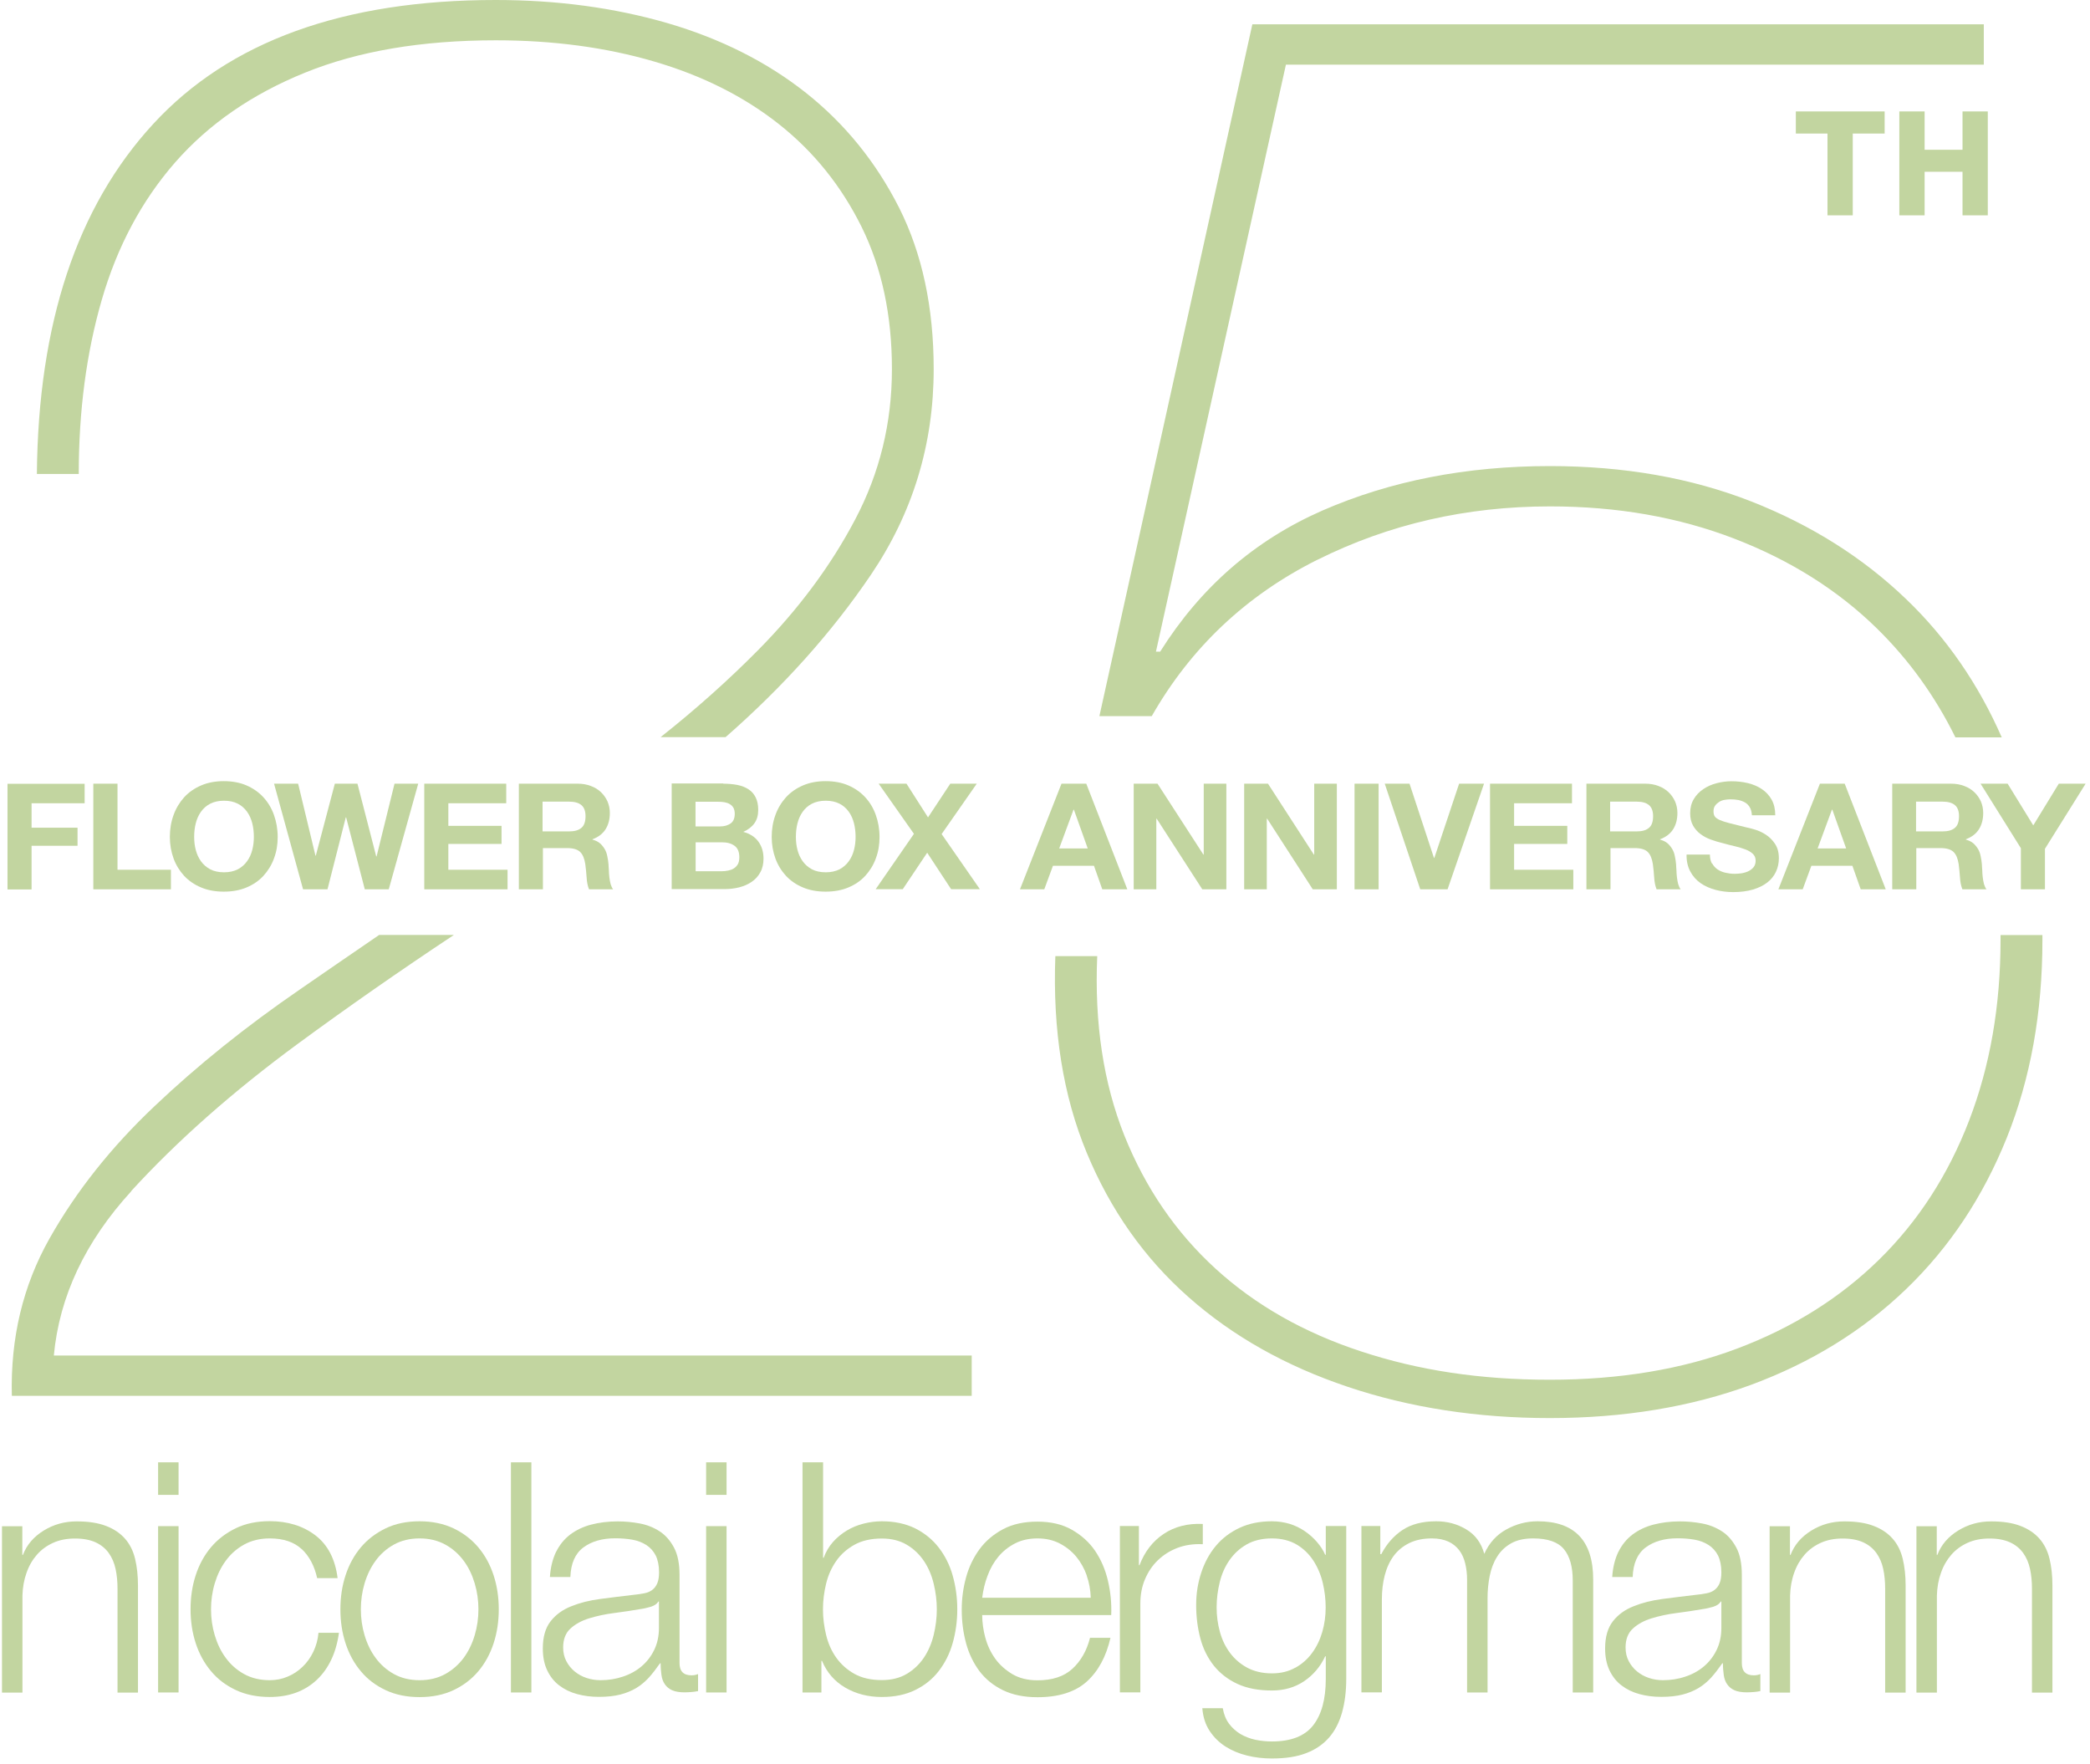 <svg width="327" height="276" viewBox="0 0 327 276" fill="none" xmlns="http://www.w3.org/2000/svg">
<path d="M289.881 33.689V20.895H294.871V17.434H280.975V20.895H285.927V33.689H289.881Z" fill="#C2D5A0"/>
<path d="M311.009 33.689V17.434H307.055V23.432H301.124V17.434H297.17V33.689H301.124V26.875H307.055V33.689H311.009Z" fill="#C2D5A0"/>
<path d="M20.53 186.347C27.742 178.464 36.441 170.78 46.59 163.314C54.309 157.642 62.462 151.951 71.011 146.279H59.318C55.194 149.106 51.071 151.933 46.928 154.797C38.512 160.577 30.905 166.684 24.145 173.1C17.367 179.515 11.906 186.401 7.745 193.777C3.584 201.152 1.626 209.343 1.852 218.386H152.033V212.08H8.423C9.289 202.819 13.337 194.248 20.549 186.365L20.53 186.347Z" fill="#C2D5A0"/>
<path d="M15.937 46.863C18.347 38.563 22.17 31.405 27.404 25.407C32.657 19.409 39.417 14.733 47.74 11.362C56.043 7.992 65.985 6.306 77.584 6.306C86.546 6.306 94.794 7.412 102.344 9.623C109.895 11.834 116.391 15.095 121.851 19.409C127.312 23.721 131.623 29.085 134.806 35.501C137.969 41.916 139.551 49.328 139.551 57.754C139.551 66.181 137.63 74.01 133.808 81.258C129.985 88.525 124.901 95.357 118.556 101.772C113.943 106.43 108.878 110.96 103.361 115.327H113.529C122.567 107.408 130.155 98.945 136.255 89.939C142.808 80.262 146.084 69.534 146.084 57.754C146.084 48.077 144.277 39.669 140.68 32.511C137.065 25.371 132.207 19.372 126.088 14.516C119.968 9.677 112.757 6.053 104.453 3.624C96.149 1.214 87.187 0 77.565 0C53.727 0 35.858 6.47 23.959 19.409C12.04 32.347 5.977 50.596 5.77 74.155H12.322C12.322 64.26 13.527 55.163 15.937 46.863Z" fill="#C2D5A0"/>
<path d="M206.128 87.582C217.275 82.019 229.401 79.228 242.525 79.228C253.013 79.228 262.634 80.913 271.371 84.284C280.108 87.654 287.545 92.33 293.665 98.328C298.673 103.239 302.759 108.911 305.941 115.363H313.191C309.538 107.027 304.567 99.814 298.259 93.761C291.481 87.238 283.384 82.145 273.988 78.448C264.593 74.77 254.086 72.921 242.506 72.921C229.401 72.921 217.539 75.241 206.938 79.862C196.337 84.501 187.864 91.859 181.518 101.953H180.859L201.195 10.111H310.385V3.805H195.942L172.01 112.046H180.2C186.32 101.318 194.962 93.163 206.109 87.582H206.128Z" fill="#C2D5A0"/>
<path d="M313.003 146.279C313.003 146.533 313.003 146.805 313.003 147.059C313.003 157.37 311.365 166.775 308.088 175.31C304.812 183.828 300.105 191.095 293.985 197.093C287.866 203.091 280.485 207.712 271.842 210.974C263.2 214.236 253.427 215.867 242.488 215.867C231.548 215.867 221.945 214.399 212.982 211.445C204.02 208.51 196.432 204.197 190.199 198.506C183.967 192.816 179.222 185.876 175.927 177.684C172.65 169.475 171.219 160.124 171.671 149.596H165.119C164.686 161.175 166.324 171.432 170.033 180.366C173.742 189.319 179.052 196.839 185.944 202.928C192.835 209.035 201.139 213.711 210.855 216.973C220.571 220.235 231.134 221.865 242.488 221.865C254.068 221.865 264.555 220.126 273.97 216.665C283.366 213.185 291.462 208.202 298.241 201.678C305.019 195.154 310.254 187.271 313.982 178.011C317.691 168.75 319.555 158.439 319.555 147.077C319.555 146.823 319.555 146.551 319.555 146.297H313.003V146.279Z" fill="#C2D5A0"/>
<path d="M3.493 238.773V243.267H3.587C4.189 241.691 5.281 240.422 6.844 239.462C8.407 238.501 10.12 238.03 11.985 238.03C13.849 238.03 15.355 238.266 16.579 238.737C17.822 239.208 18.801 239.879 19.554 240.73C20.307 241.582 20.834 242.633 21.136 243.884C21.437 245.134 21.587 246.529 21.587 248.07V264.814H18.387V248.577C18.387 247.472 18.292 246.439 18.085 245.478C17.878 244.518 17.52 243.684 17.012 242.978C16.504 242.271 15.826 241.709 14.96 241.31C14.094 240.912 13.02 240.712 11.74 240.712C10.46 240.712 9.311 240.93 8.313 241.383C7.315 241.836 6.468 242.452 5.771 243.249C5.074 244.047 4.528 244.989 4.152 246.076C3.756 247.164 3.549 248.36 3.512 249.628V264.814H0.311V238.791H3.512L3.493 238.773Z" fill="#C2D5A0"/>
<path d="M27.937 228.789V233.881H24.736V228.789H27.937ZM27.937 238.774V264.797H24.736V238.774H27.937Z" fill="#C2D5A0"/>
<path d="M47.194 242.362C46.008 241.257 44.35 240.695 42.204 240.695C40.679 240.695 39.342 241.021 38.193 241.656C37.045 242.29 36.085 243.142 35.331 244.175C34.559 245.226 33.995 246.404 33.599 247.727C33.204 249.049 33.015 250.409 33.015 251.786C33.015 253.163 33.204 254.522 33.599 255.845C33.995 257.168 34.559 258.364 35.331 259.397C36.085 260.43 37.045 261.282 38.193 261.916C39.342 262.55 40.679 262.876 42.204 262.876C43.183 262.876 44.125 262.695 45.01 262.315C45.895 261.952 46.666 261.427 47.344 260.774C48.022 260.122 48.587 259.343 49.02 258.437C49.453 257.53 49.736 256.534 49.83 255.465H53.031C52.598 258.618 51.411 261.1 49.529 262.858C47.627 264.616 45.198 265.504 42.204 265.504C40.208 265.504 38.438 265.142 36.894 264.417C35.35 263.692 34.051 262.713 33.015 261.463C31.961 260.212 31.17 258.763 30.624 257.095C30.078 255.428 29.814 253.652 29.814 251.768C29.814 249.883 30.078 248.107 30.624 246.44C31.17 244.773 31.961 243.323 33.015 242.073C34.07 240.822 35.369 239.844 36.894 239.101C38.438 238.358 40.208 237.995 42.204 237.995C45.01 237.995 47.401 238.738 49.34 240.206C51.28 241.692 52.447 243.921 52.824 246.911H49.623C49.19 244.954 48.361 243.432 47.175 242.326L47.194 242.362Z" fill="#C2D5A0"/>
<path d="M70.957 239.118C72.501 239.861 73.8 240.858 74.836 242.09C75.89 243.341 76.681 244.79 77.227 246.457C77.773 248.125 78.037 249.901 78.037 251.785C78.037 253.67 77.773 255.446 77.227 257.113C76.681 258.78 75.89 260.23 74.836 261.48C73.782 262.731 72.482 263.709 70.957 264.434C69.413 265.159 67.643 265.522 65.647 265.522C63.651 265.522 61.882 265.159 60.338 264.434C58.794 263.709 57.494 262.731 56.459 261.48C55.404 260.23 54.614 258.78 54.068 257.113C53.521 255.446 53.258 253.67 53.258 251.785C53.258 249.901 53.521 248.125 54.068 246.457C54.614 244.79 55.404 243.341 56.459 242.09C57.513 240.84 58.812 239.861 60.338 239.118C61.882 238.375 63.651 238.013 65.647 238.013C67.643 238.013 69.413 238.393 70.957 239.118ZM61.637 241.655C60.488 242.289 59.528 243.141 58.775 244.174C58.003 245.225 57.438 246.403 57.042 247.726C56.647 249.049 56.459 250.408 56.459 251.785C56.459 253.163 56.647 254.522 57.042 255.845C57.438 257.167 58.003 258.364 58.775 259.396C59.528 260.429 60.488 261.281 61.637 261.915C62.785 262.55 64.122 262.876 65.647 262.876C67.172 262.876 68.509 262.55 69.658 261.915C70.807 261.281 71.767 260.429 72.539 259.396C73.311 258.345 73.876 257.167 74.271 255.845C74.666 254.522 74.855 253.163 74.855 251.785C74.855 250.408 74.666 249.049 74.271 247.726C73.876 246.403 73.311 245.207 72.539 244.174C71.767 243.141 70.825 242.289 69.658 241.655C68.509 241.021 67.172 240.695 65.647 240.695C64.122 240.695 62.785 241.021 61.637 241.655Z" fill="#C2D5A0"/>
<path d="M83.138 228.789V264.797H79.938V228.789H83.138Z" fill="#C2D5A0"/>
<path d="M86.999 242.814C87.545 241.709 88.279 240.803 89.202 240.096C90.143 239.389 91.236 238.864 92.478 238.538C93.74 238.211 95.114 238.03 96.639 238.03C97.788 238.03 98.937 238.139 100.104 238.356C101.253 238.574 102.288 238.991 103.211 239.589C104.133 240.187 104.868 241.039 105.451 242.126C106.035 243.213 106.318 244.645 106.318 246.384V260.193C106.318 261.48 106.939 262.114 108.201 262.114C108.577 262.114 108.916 262.042 109.217 261.915V264.579C108.841 264.651 108.521 264.706 108.219 264.724C107.918 264.742 107.56 264.778 107.127 264.778C106.318 264.778 105.659 264.669 105.169 264.452C104.679 264.234 104.303 263.926 104.02 263.51C103.738 263.111 103.569 262.622 103.493 262.078C103.418 261.534 103.361 260.918 103.361 260.23H103.267C102.684 261.063 102.1 261.824 101.516 262.477C100.914 263.129 100.255 263.673 99.539 264.108C98.805 264.542 97.976 264.887 97.054 265.122C96.131 265.358 95.02 265.485 93.721 265.485C92.497 265.485 91.349 265.34 90.294 265.05C89.221 264.76 88.298 264.307 87.489 263.691C86.679 263.075 86.058 262.277 85.606 261.317C85.154 260.356 84.928 259.233 84.928 257.91C84.928 256.098 85.342 254.684 86.152 253.651C86.961 252.618 88.034 251.839 89.371 251.314C90.708 250.77 92.215 250.389 93.89 250.172C95.566 249.954 97.261 249.737 98.993 249.538C99.671 249.465 100.273 249.393 100.782 249.284C101.29 249.193 101.704 249.012 102.043 248.758C102.382 248.505 102.646 248.16 102.834 247.725C103.023 247.291 103.117 246.711 103.117 246.004C103.117 244.935 102.928 244.047 102.589 243.358C102.232 242.669 101.742 242.126 101.121 241.727C100.499 241.328 99.765 241.038 98.937 240.893C98.108 240.749 97.223 240.676 96.263 240.676C94.229 240.676 92.572 241.147 91.273 242.108C89.993 243.068 89.315 244.608 89.24 246.729H86.039C86.133 245.225 86.472 243.902 86.999 242.796V242.814ZM103.004 250.571C102.797 250.933 102.401 251.205 101.836 251.386C101.253 251.549 100.744 251.676 100.311 251.73C98.955 251.966 97.562 252.183 96.112 252.365C94.662 252.546 93.363 252.836 92.177 253.198C90.991 253.561 90.012 254.104 89.258 254.793C88.505 255.482 88.11 256.46 88.11 257.747C88.11 258.562 88.279 259.269 88.599 259.885C88.919 260.501 89.353 261.045 89.899 261.498C90.445 261.951 91.066 262.295 91.781 262.531C92.497 262.767 93.213 262.875 93.966 262.875C95.19 262.875 96.357 262.694 97.468 262.314C98.579 261.951 99.558 261.407 100.386 260.701C101.215 259.994 101.874 259.142 102.364 258.127C102.853 257.113 103.098 255.971 103.098 254.702V250.571H103.004Z" fill="#C2D5A0"/>
<path d="M113.679 228.789V233.881H110.479V228.789H113.679ZM113.679 238.774V264.797H110.479V238.774H113.679Z" fill="#C2D5A0"/>
<path d="M128.78 228.789V243.721H128.874C129.213 242.779 129.703 241.964 130.324 241.257C130.946 240.55 131.68 239.952 132.49 239.463C133.299 238.974 134.184 238.611 135.126 238.376C136.067 238.14 137.027 238.013 137.969 238.013C139.965 238.013 141.697 238.394 143.185 239.119C144.653 239.862 145.896 240.858 146.875 242.127C147.854 243.395 148.589 244.845 149.059 246.512C149.53 248.179 149.775 249.937 149.775 251.786C149.775 253.634 149.53 255.392 149.059 257.059C148.589 258.726 147.854 260.176 146.875 261.445C145.896 262.713 144.672 263.692 143.185 264.417C141.716 265.141 139.965 265.504 137.969 265.504C135.841 265.504 133.921 265.015 132.245 264.036C130.569 263.057 129.364 261.662 128.611 259.85H128.517V264.797H125.561V228.789H128.761H128.78ZM146.084 247.781C145.764 246.458 145.256 245.262 144.559 244.229C143.862 243.196 142.977 242.344 141.885 241.692C140.793 241.039 139.494 240.713 137.969 240.713C136.274 240.713 134.843 241.039 133.676 241.692C132.508 242.344 131.548 243.196 130.833 244.229C130.098 245.28 129.571 246.458 129.251 247.781C128.931 249.104 128.761 250.445 128.761 251.786C128.761 253.127 128.931 254.468 129.251 255.791C129.571 257.113 130.098 258.31 130.833 259.343C131.567 260.375 132.508 261.227 133.676 261.88C134.843 262.532 136.274 262.858 137.969 262.858C139.494 262.858 140.793 262.532 141.885 261.88C142.977 261.227 143.862 260.375 144.559 259.343C145.256 258.291 145.764 257.113 146.084 255.791C146.404 254.468 146.574 253.127 146.574 251.786C146.574 250.445 146.404 249.104 146.084 247.781Z" fill="#C2D5A0"/>
<path d="M154.163 256.207C154.483 257.44 155.01 258.527 155.707 259.506C156.404 260.484 157.326 261.281 158.4 261.934C159.492 262.568 160.791 262.894 162.316 262.894C164.651 262.894 166.477 262.296 167.795 261.082C169.113 259.868 170.036 258.255 170.545 256.244H173.745C173.068 259.197 171.825 261.481 170.017 263.112C168.21 264.725 165.63 265.54 162.316 265.54C160.245 265.54 158.456 265.178 156.95 264.453C155.444 263.728 154.22 262.731 153.259 261.481C152.318 260.212 151.602 258.763 151.151 257.095C150.699 255.428 150.473 253.67 150.473 251.822C150.473 250.1 150.699 248.433 151.151 246.784C151.602 245.135 152.318 243.667 153.259 242.38C154.201 241.094 155.444 240.043 156.95 239.245C158.456 238.448 160.245 238.067 162.316 238.067C164.387 238.067 166.214 238.484 167.701 239.336C169.189 240.188 170.413 241.275 171.335 242.634C172.258 243.993 172.936 245.552 173.35 247.328C173.764 249.104 173.934 250.88 173.858 252.692H153.674C153.674 253.833 153.843 255.029 154.163 256.244V256.207ZM170.036 246.494C169.641 245.389 169.095 244.41 168.379 243.54C167.664 242.688 166.798 242 165.781 241.474C164.764 240.949 163.615 240.695 162.316 240.695C161.017 240.695 159.831 240.949 158.814 241.474C157.797 242 156.931 242.688 156.216 243.54C155.5 244.392 154.935 245.389 154.521 246.512C154.088 247.636 153.824 248.796 153.674 249.973H170.657C170.62 248.759 170.413 247.599 170.017 246.494H170.036Z" fill="#C2D5A0"/>
<path d="M178.192 238.774V244.881H178.286C179.096 242.761 180.357 241.13 182.071 239.988C183.784 238.847 185.818 238.321 188.19 238.43V241.601C186.74 241.529 185.403 241.728 184.217 242.181C183.031 242.634 182.014 243.287 181.148 244.12C180.282 244.954 179.623 245.951 179.133 247.11C178.644 248.27 178.418 249.539 178.418 250.916V264.779H175.217V238.756H178.173L178.192 238.774Z" fill="#C2D5A0"/>
<path d="M209.992 267.878C209.559 269.418 208.9 270.741 207.977 271.81C207.055 272.879 205.869 273.713 204.4 274.275C202.931 274.854 201.124 275.126 198.996 275.126C197.678 275.126 196.379 274.981 195.136 274.673C193.874 274.365 192.745 273.894 191.747 273.26C190.749 272.625 189.92 271.81 189.261 270.813C188.602 269.817 188.226 268.639 188.113 267.261H191.314C191.483 268.24 191.822 269.055 192.312 269.708C192.801 270.36 193.404 270.886 194.081 271.302C194.778 271.701 195.55 272.009 196.397 272.191C197.245 272.372 198.111 272.462 198.996 272.462C201.971 272.462 204.136 271.629 205.454 269.943C206.772 268.258 207.431 265.848 207.431 262.677V259.143H207.337C206.584 260.756 205.492 262.042 204.061 263.021C202.611 263.999 200.935 264.489 198.996 264.489C196.887 264.489 195.098 264.144 193.611 263.456C192.123 262.767 190.899 261.825 189.92 260.611C188.96 259.396 188.244 257.983 187.811 256.352C187.378 254.721 187.152 252.981 187.152 251.133C187.152 249.285 187.416 247.672 187.943 246.059C188.47 244.464 189.224 243.069 190.222 241.873C191.219 240.677 192.462 239.734 193.931 239.046C195.4 238.357 197.094 238.013 198.996 238.013C199.975 238.013 200.898 238.158 201.764 238.411C202.63 238.683 203.421 239.064 204.136 239.553C204.852 240.042 205.492 240.604 206.038 241.238C206.584 241.873 207.036 242.543 207.337 243.25H207.431V238.756H210.632V262.658C210.632 264.579 210.425 266.301 209.992 267.859V267.878ZM202.649 260.937C203.703 260.357 204.588 259.578 205.285 258.617C206 257.657 206.528 256.551 206.885 255.319C207.243 254.087 207.413 252.8 207.413 251.495C207.413 250.191 207.262 248.94 206.961 247.654C206.659 246.385 206.17 245.225 205.492 244.174C204.814 243.141 203.948 242.289 202.875 241.655C201.801 241.021 200.502 240.695 198.996 240.695C197.49 240.695 196.172 241.003 195.079 241.619C193.987 242.235 193.102 243.051 192.387 244.065C191.671 245.08 191.163 246.222 190.843 247.527C190.523 248.831 190.353 250.136 190.353 251.477C190.353 252.818 190.523 254.069 190.862 255.301C191.201 256.551 191.728 257.639 192.443 258.599C193.159 259.56 194.063 260.339 195.136 260.919C196.228 261.499 197.508 261.807 198.996 261.807C200.389 261.807 201.613 261.517 202.649 260.919V260.937Z" fill="#C2D5A0"/>
<path d="M215.962 238.774V243.159H216.113C216.96 241.546 218.071 240.278 219.445 239.372C220.82 238.466 222.571 238.013 224.699 238.013C226.431 238.013 227.994 238.43 229.406 239.281C230.818 240.115 231.76 241.401 232.23 243.105C233.002 241.383 234.17 240.115 235.695 239.281C237.22 238.448 238.839 238.013 240.572 238.013C246.371 238.013 249.271 241.057 249.271 247.146V264.797H246.07V247.291C246.07 245.135 245.618 243.504 244.695 242.38C243.773 241.257 242.172 240.695 239.875 240.695C238.482 240.695 237.333 240.948 236.41 241.474C235.488 242 234.772 242.688 234.226 243.576C233.68 244.446 233.304 245.443 233.078 246.566C232.852 247.69 232.739 248.868 232.739 250.064V264.797H229.538V247.146C229.538 246.276 229.444 245.443 229.255 244.645C229.067 243.848 228.766 243.159 228.333 242.579C227.9 242 227.335 241.528 226.638 241.202C225.941 240.876 225.057 240.695 224.04 240.695C222.684 240.695 221.498 240.93 220.5 241.42C219.502 241.909 218.692 242.579 218.052 243.431C217.431 244.283 216.96 245.298 216.659 246.457C216.357 247.617 216.207 248.886 216.207 250.263V264.779H213.006V238.756H215.962V238.774Z" fill="#C2D5A0"/>
<path d="M253.206 242.814C253.752 241.709 254.486 240.803 255.409 240.096C256.35 239.389 257.443 238.864 258.685 238.538C259.947 238.211 261.321 238.03 262.846 238.03C263.995 238.03 265.144 238.139 266.311 238.356C267.46 238.574 268.495 238.991 269.418 239.589C270.34 240.187 271.075 241.039 271.659 242.126C272.242 243.213 272.525 244.645 272.525 246.384V260.193C272.525 261.48 273.146 262.114 274.408 262.114C274.784 262.114 275.123 262.042 275.424 261.915V264.579C275.048 264.651 274.728 264.706 274.426 264.724C274.125 264.742 273.767 264.778 273.334 264.778C272.525 264.778 271.866 264.669 271.376 264.452C270.887 264.234 270.51 263.926 270.228 263.51C269.945 263.111 269.776 262.622 269.7 262.078C269.625 261.534 269.568 260.918 269.568 260.23H269.474C268.891 261.063 268.307 261.824 267.723 262.477C267.121 263.129 266.462 263.673 265.746 264.108C265.012 264.542 264.183 264.887 263.261 265.122C262.338 265.358 261.227 265.485 259.928 265.485C258.704 265.485 257.555 265.34 256.501 265.05C255.428 264.76 254.505 264.307 253.696 263.691C252.886 263.075 252.265 262.277 251.813 261.317C251.361 260.356 251.135 259.233 251.135 257.91C251.135 256.098 251.549 254.684 252.359 253.651C253.168 252.618 254.242 251.839 255.578 251.314C256.915 250.77 258.422 250.389 260.097 250.172C261.773 249.954 263.468 249.737 265.2 249.538C265.878 249.465 266.481 249.393 266.989 249.284C267.497 249.193 267.912 249.012 268.25 248.758C268.589 248.505 268.853 248.16 269.041 247.725C269.23 247.291 269.324 246.711 269.324 246.004C269.324 244.935 269.135 244.047 268.796 243.358C268.439 242.669 267.949 242.126 267.328 241.727C266.706 241.328 265.972 241.038 265.144 240.893C264.315 240.749 263.43 240.676 262.47 240.676C260.436 240.676 258.779 241.147 257.48 242.108C256.2 243.068 255.522 244.608 255.447 246.729H252.246C252.34 245.225 252.679 243.902 253.206 242.796V242.814ZM269.23 250.571C269.022 250.933 268.627 251.205 268.062 251.386C267.478 251.549 266.97 251.676 266.537 251.73C265.181 251.966 263.788 252.183 262.338 252.365C260.888 252.546 259.589 252.836 258.403 253.198C257.217 253.561 256.237 254.104 255.484 254.793C254.731 255.482 254.336 256.46 254.336 257.747C254.336 258.562 254.505 259.269 254.825 259.885C255.145 260.501 255.578 261.045 256.124 261.498C256.671 261.951 257.292 262.295 258.007 262.531C258.723 262.767 259.438 262.875 260.192 262.875C261.415 262.875 262.583 262.694 263.694 262.314C264.805 261.951 265.784 261.407 266.612 260.701C267.441 259.994 268.1 259.142 268.589 258.127C269.079 257.113 269.324 255.971 269.324 254.702V250.571H269.23Z" fill="#C2D5A0"/>
<path d="M280.057 238.773V243.267H280.151C280.754 241.691 281.846 240.422 283.409 239.462C284.972 238.501 286.685 238.03 288.549 238.03C290.413 238.03 291.919 238.266 293.143 238.737C294.386 239.208 295.365 239.879 296.118 240.73C296.872 241.582 297.399 242.633 297.7 243.884C298.001 245.134 298.152 246.529 298.152 248.07V264.814H294.951V248.577C294.951 247.472 294.857 246.439 294.65 245.478C294.443 244.518 294.085 243.684 293.576 242.978C293.068 242.271 292.39 241.709 291.524 241.31C290.658 240.912 289.585 240.712 288.304 240.712C287.024 240.712 285.875 240.93 284.877 241.383C283.879 241.836 283.032 242.452 282.335 243.249C281.639 244.047 281.093 244.989 280.716 246.076C280.321 247.164 280.114 248.36 280.076 249.628V264.814H276.875V238.791H280.076L280.057 238.773Z" fill="#C2D5A0"/>
<path d="M303.026 238.773V243.267H303.12C303.723 241.691 304.815 240.422 306.377 239.462C307.94 238.501 309.654 238.03 311.518 238.03C313.382 238.03 314.888 238.266 316.112 238.737C317.355 239.208 318.334 239.879 319.087 240.73C319.84 241.582 320.368 242.633 320.669 243.884C320.97 245.134 321.121 246.529 321.121 248.07V264.814H317.92V248.577C317.92 247.472 317.826 246.439 317.618 245.478C317.411 244.518 317.054 243.684 316.545 242.978C316.037 242.271 315.359 241.709 314.493 241.31C313.627 240.912 312.553 240.712 311.273 240.712C309.993 240.712 308.844 240.93 307.846 241.383C306.848 241.836 306.001 242.452 305.304 243.249C304.608 244.047 304.061 244.989 303.685 246.076C303.289 247.164 303.082 248.36 303.045 249.628V264.814H299.844V238.791H303.045L303.026 238.773Z" fill="#C2D5A0"/>
<path d="M13.243 122.612V125.675H4.94V129.499H12.132V132.326H4.94V139.158H1.174V122.63H13.243V122.612Z" fill="#C2D5A0"/>
<path d="M18.384 122.612V136.077H26.744V139.139H14.6V122.612H18.365H18.384Z" fill="#C2D5A0"/>
<path d="M27.16 127.505C27.537 126.454 28.101 125.53 28.817 124.733C29.532 123.954 30.417 123.337 31.472 122.884C32.526 122.431 33.712 122.214 35.012 122.214C36.311 122.214 37.535 122.431 38.57 122.884C39.606 123.337 40.491 123.954 41.206 124.733C41.922 125.512 42.487 126.436 42.863 127.505C43.24 128.557 43.447 129.716 43.447 130.949C43.447 132.181 43.259 133.268 42.863 134.319C42.487 135.352 41.922 136.258 41.206 137.038C40.491 137.817 39.606 138.415 38.57 138.85C37.535 139.285 36.349 139.502 35.012 139.502C33.675 139.502 32.507 139.285 31.472 138.85C30.417 138.415 29.532 137.799 28.817 137.038C28.101 136.258 27.537 135.352 27.16 134.319C26.783 133.286 26.576 132.163 26.576 130.949C26.576 129.734 26.765 128.575 27.16 127.505ZM30.624 132.96C30.794 133.612 31.058 134.211 31.434 134.736C31.811 135.262 32.281 135.678 32.884 136.005C33.468 136.313 34.202 136.476 35.049 136.476C35.897 136.476 36.612 136.313 37.215 136.005C37.798 135.697 38.288 135.262 38.664 134.736C39.041 134.211 39.305 133.631 39.474 132.96C39.644 132.308 39.719 131.637 39.719 130.93C39.719 130.224 39.644 129.499 39.474 128.828C39.305 128.158 39.041 127.542 38.664 127.016C38.288 126.491 37.817 126.056 37.215 125.748C36.612 125.44 35.897 125.276 35.049 125.276C34.202 125.276 33.486 125.44 32.884 125.748C32.281 126.056 31.811 126.491 31.434 127.016C31.058 127.542 30.794 128.158 30.624 128.828C30.455 129.499 30.38 130.206 30.38 130.93C30.38 131.655 30.455 132.308 30.624 132.96Z" fill="#C2D5A0"/>
<path d="M57.076 139.139L54.158 127.886H54.101L51.239 139.139H47.417L42.879 122.612H46.645L49.356 133.866H49.413L52.388 122.612H55.928L58.865 133.993H58.921L61.727 122.612H65.436L60.823 139.139H57.076Z" fill="#C2D5A0"/>
<path d="M79.204 122.612V125.675H70.147V129.209H78.469V132.036H70.147V136.077H79.411V139.139H66.381V122.612H79.222H79.204Z" fill="#C2D5A0"/>
<path d="M90.387 122.612C91.159 122.612 91.856 122.739 92.458 122.975C93.08 123.21 93.607 123.537 94.04 123.953C94.473 124.37 94.812 124.859 95.057 125.403C95.283 125.947 95.415 126.545 95.415 127.179C95.415 128.158 95.207 128.991 94.774 129.698C94.341 130.405 93.663 130.948 92.703 131.311V131.365C93.174 131.492 93.55 131.673 93.852 131.927C94.153 132.181 94.398 132.489 94.605 132.833C94.812 133.177 94.944 133.558 95.019 133.975C95.113 134.392 95.17 134.808 95.207 135.225C95.207 135.479 95.245 135.805 95.264 136.149C95.264 136.512 95.302 136.874 95.339 137.237C95.377 137.599 95.452 137.961 95.528 138.288C95.622 138.614 95.753 138.904 95.923 139.139H92.157C91.95 138.614 91.818 137.998 91.781 137.273C91.724 136.548 91.668 135.859 91.573 135.189C91.442 134.319 91.178 133.685 90.764 133.286C90.35 132.887 89.672 132.688 88.711 132.688H84.945V139.139H81.18V122.612H90.444H90.387ZM89.031 130.078C89.898 130.078 90.538 129.897 90.971 129.517C91.404 129.154 91.611 128.538 91.611 127.705C91.611 126.871 91.385 126.327 90.971 125.965C90.538 125.602 89.898 125.421 89.031 125.421H84.889V130.078H89.031Z" fill="#C2D5A0"/>
<path d="M113.151 122.612C113.96 122.612 114.713 122.685 115.391 122.812C116.069 122.957 116.634 123.174 117.124 123.5C117.613 123.808 117.971 124.243 118.235 124.769C118.498 125.294 118.63 125.947 118.63 126.708C118.63 127.542 118.442 128.23 118.046 128.792C117.651 129.354 117.067 129.807 116.295 130.151C117.35 130.441 118.14 130.948 118.668 131.691C119.195 132.416 119.458 133.304 119.458 134.337C119.458 135.171 119.289 135.896 118.95 136.494C118.611 137.11 118.159 137.599 117.594 137.98C117.029 138.36 116.37 138.65 115.655 138.831C114.921 139.013 114.167 139.103 113.414 139.103H105.092V122.576H113.169L113.151 122.612ZM112.661 129.299C113.339 129.299 113.885 129.136 114.318 128.828C114.751 128.52 114.958 128.013 114.958 127.324C114.958 126.944 114.883 126.617 114.751 126.382C114.6 126.128 114.412 125.947 114.167 125.802C113.923 125.657 113.659 125.566 113.339 125.512C113.019 125.458 112.699 125.439 112.36 125.439H108.82V129.299H112.642H112.661ZM112.887 136.313C113.264 136.313 113.603 136.276 113.941 136.204C114.28 136.131 114.582 136.023 114.826 135.859C115.09 135.696 115.278 135.479 115.448 135.207C115.598 134.935 115.674 134.573 115.674 134.138C115.674 133.286 115.429 132.688 114.921 132.326C114.431 131.963 113.772 131.782 112.944 131.782H108.839V136.313H112.887Z" fill="#C2D5A0"/>
<path d="M121.324 127.505C121.701 126.454 122.265 125.53 122.981 124.733C123.696 123.954 124.581 123.337 125.636 122.884C126.69 122.431 127.876 122.214 129.176 122.214C130.475 122.214 131.699 122.431 132.734 122.884C133.77 123.337 134.655 123.954 135.37 124.733C136.086 125.512 136.651 126.436 137.027 127.505C137.404 128.557 137.611 129.716 137.611 130.949C137.611 132.181 137.423 133.268 137.027 134.319C136.651 135.352 136.086 136.258 135.37 137.038C134.655 137.817 133.77 138.415 132.734 138.85C131.699 139.285 130.513 139.502 129.176 139.502C127.839 139.502 126.671 139.285 125.636 138.85C124.581 138.415 123.696 137.799 122.981 137.038C122.265 136.258 121.701 135.352 121.324 134.319C120.947 133.286 120.74 132.163 120.74 130.949C120.74 129.734 120.929 128.575 121.324 127.505ZM124.77 132.96C124.939 133.612 125.203 134.211 125.579 134.736C125.956 135.262 126.427 135.678 127.029 136.005C127.613 136.313 128.347 136.476 129.194 136.476C130.042 136.476 130.757 136.313 131.36 136.005C131.944 135.697 132.433 135.262 132.81 134.736C133.186 134.211 133.45 133.631 133.619 132.96C133.789 132.308 133.864 131.637 133.864 130.93C133.864 130.224 133.789 129.499 133.619 128.828C133.45 128.158 133.186 127.542 132.81 127.016C132.433 126.491 131.962 126.056 131.36 125.748C130.757 125.44 130.042 125.276 129.194 125.276C128.347 125.276 127.632 125.44 127.029 125.748C126.427 126.056 125.956 126.491 125.579 127.016C125.203 127.542 124.939 128.158 124.77 128.828C124.6 129.499 124.525 130.206 124.525 130.93C124.525 131.655 124.6 132.308 124.77 132.96Z" fill="#C2D5A0"/>
<path d="M137.46 122.612H141.828L145.198 127.885L148.682 122.612H152.824L147.326 130.495L153.314 139.121H148.814L145.067 133.412L141.244 139.121H137.008L142.995 130.459L137.46 122.594V122.612Z" fill="#C2D5A0"/>
<path d="M169.959 122.612L176.38 139.139H172.463L171.164 135.461H164.743L163.387 139.139H159.584L166.08 122.612H169.959ZM170.185 132.742L168.019 126.672H167.963L165.722 132.742H170.166H170.185Z" fill="#C2D5A0"/>
<path d="M181.105 122.612L188.279 133.703H188.335V122.612H191.875V139.139H188.11L180.973 128.085H180.917V139.139H177.377V122.612H181.124H181.105Z" fill="#C2D5A0"/>
<path d="M198.39 122.612L205.564 133.703H205.621V122.612H209.161V139.139H205.395L198.258 128.085H198.202V139.139H194.662V122.612H198.409H198.39Z" fill="#C2D5A0"/>
<path d="M215.696 122.612V139.139H211.93V122.612H215.696Z" fill="#C2D5A0"/>
<path d="M222.211 139.139L216.656 122.612H220.535L224.357 134.228H224.414L228.293 122.612H232.19L226.485 139.139H222.23H222.211Z" fill="#C2D5A0"/>
<path d="M245.952 122.612V125.675H236.895V129.209H245.217V132.036H236.895V136.077H246.159V139.139H233.129V122.612H245.97H245.952Z" fill="#C2D5A0"/>
<path d="M257.418 122.612C258.19 122.612 258.887 122.739 259.49 122.975C260.111 123.21 260.638 123.537 261.071 123.953C261.504 124.37 261.843 124.859 262.088 125.403C262.314 125.947 262.446 126.545 262.446 127.179C262.446 128.158 262.239 128.991 261.806 129.698C261.373 130.405 260.695 130.948 259.734 131.311V131.365C260.205 131.492 260.582 131.673 260.883 131.927C261.184 132.181 261.429 132.489 261.636 132.833C261.843 133.177 261.975 133.558 262.05 133.975C262.145 134.392 262.201 134.808 262.239 135.225C262.239 135.479 262.276 135.805 262.295 136.149C262.295 136.512 262.333 136.874 262.37 137.237C262.408 137.599 262.483 137.961 262.559 138.288C262.653 138.614 262.785 138.904 262.954 139.139H259.188C258.981 138.614 258.849 137.998 258.812 137.273C258.755 136.548 258.699 135.859 258.605 135.189C258.473 134.319 258.209 133.685 257.795 133.286C257.381 132.887 256.703 132.688 255.743 132.688H251.977V139.139H248.211V122.612H257.475H257.418ZM256.063 130.078C256.929 130.078 257.569 129.897 258.002 129.517C258.435 129.154 258.642 128.538 258.642 127.705C258.642 126.871 258.416 126.327 258.002 125.965C257.569 125.602 256.929 125.421 256.063 125.421H251.92V130.078H256.063Z" fill="#C2D5A0"/>
<path d="M267.87 135.062C268.077 135.442 268.359 135.768 268.698 136.004C269.037 136.24 269.452 136.421 269.903 136.53C270.374 136.638 270.845 136.711 271.353 136.711C271.692 136.711 272.05 136.693 272.427 136.638C272.803 136.584 273.18 136.475 273.5 136.33C273.82 136.185 274.121 135.968 274.347 135.696C274.573 135.424 274.686 135.08 274.686 134.663C274.686 134.21 274.535 133.848 274.234 133.576C273.933 133.304 273.556 133.068 273.067 132.887C272.577 132.706 272.031 132.543 271.429 132.398C270.826 132.253 270.205 132.108 269.583 131.927C268.943 131.782 268.322 131.582 267.7 131.365C267.079 131.147 266.552 130.857 266.062 130.495C265.573 130.133 265.196 129.698 264.895 129.172C264.594 128.647 264.443 127.994 264.443 127.233C264.443 126.381 264.631 125.656 265.008 125.022C265.384 124.388 265.874 123.881 266.495 123.464C267.098 123.047 267.795 122.739 268.567 122.54C269.339 122.34 270.111 122.231 270.883 122.231C271.786 122.231 272.634 122.322 273.462 122.521C274.291 122.721 275.025 123.029 275.665 123.464C276.305 123.899 276.814 124.442 277.19 125.113C277.567 125.783 277.755 126.599 277.755 127.559H274.102C274.065 127.07 273.971 126.653 273.782 126.327C273.594 126.001 273.349 125.747 273.048 125.566C272.747 125.385 272.389 125.258 271.994 125.167C271.598 125.095 271.165 125.058 270.713 125.058C270.412 125.058 270.111 125.095 269.79 125.149C269.489 125.203 269.207 125.312 268.962 125.475C268.717 125.638 268.51 125.82 268.341 126.055C268.171 126.291 268.096 126.581 268.096 126.943C268.096 127.269 268.152 127.523 268.284 127.722C268.416 127.922 268.661 128.103 269.037 128.284C269.414 128.447 269.941 128.628 270.6 128.792C271.259 128.955 272.144 129.172 273.217 129.444C273.537 129.498 273.989 129.625 274.554 129.788C275.119 129.951 275.684 130.205 276.249 130.568C276.814 130.93 277.303 131.401 277.699 131.999C278.113 132.597 278.32 133.358 278.32 134.282C278.32 135.044 278.169 135.732 277.868 136.385C277.567 137.037 277.115 137.599 276.512 138.07C275.91 138.541 275.157 138.904 274.272 139.175C273.387 139.429 272.351 139.574 271.184 139.574C270.242 139.574 269.32 139.465 268.435 139.23C267.55 138.994 266.759 138.65 266.081 138.179C265.403 137.707 264.857 137.091 264.462 136.348C264.066 135.605 263.859 134.736 263.878 133.703H267.531C267.531 134.264 267.644 134.736 267.851 135.116L267.87 135.062Z" fill="#C2D5A0"/>
<path d="M288.621 122.612L295.042 139.139H291.125L289.826 135.461H283.405L282.05 139.139H278.246L284.742 122.612H288.621ZM288.847 132.742L286.682 126.672H286.625L284.384 132.742H288.828H288.847Z" fill="#C2D5A0"/>
<path d="M305.264 122.612C306.036 122.612 306.733 122.739 307.335 122.975C307.957 123.21 308.484 123.537 308.917 123.953C309.35 124.37 309.689 124.859 309.934 125.403C310.16 125.947 310.291 126.545 310.291 127.179C310.291 128.158 310.084 128.991 309.651 129.698C309.218 130.405 308.54 130.948 307.58 131.311V131.365C308.051 131.492 308.427 131.673 308.729 131.927C309.03 132.181 309.275 132.489 309.482 132.833C309.689 133.177 309.821 133.558 309.896 133.975C309.99 134.392 310.047 134.808 310.084 135.225C310.084 135.479 310.122 135.805 310.141 136.149C310.141 136.512 310.178 136.874 310.216 137.237C310.254 137.599 310.329 137.961 310.404 138.288C310.499 138.614 310.63 138.904 310.8 139.139H307.034C306.827 138.614 306.695 137.998 306.657 137.273C306.601 136.548 306.544 135.859 306.45 135.189C306.318 134.319 306.055 133.685 305.641 133.286C305.226 132.887 304.549 132.688 303.588 132.688H299.822V139.139H296.057V122.612H305.321H305.264ZM303.927 130.078C304.793 130.078 305.434 129.897 305.867 129.517C306.3 129.154 306.507 128.538 306.507 127.705C306.507 126.871 306.281 126.327 305.867 125.965C305.434 125.602 304.793 125.421 303.927 125.421H299.785V130.078H303.927Z" fill="#C2D5A0"/>
<path d="M309.877 122.612H314.114L318.124 129.136L322.116 122.612H326.315L319.951 132.797V139.139H316.185V132.706L309.877 122.612Z" fill="#C2D5A0"/>
</svg>
